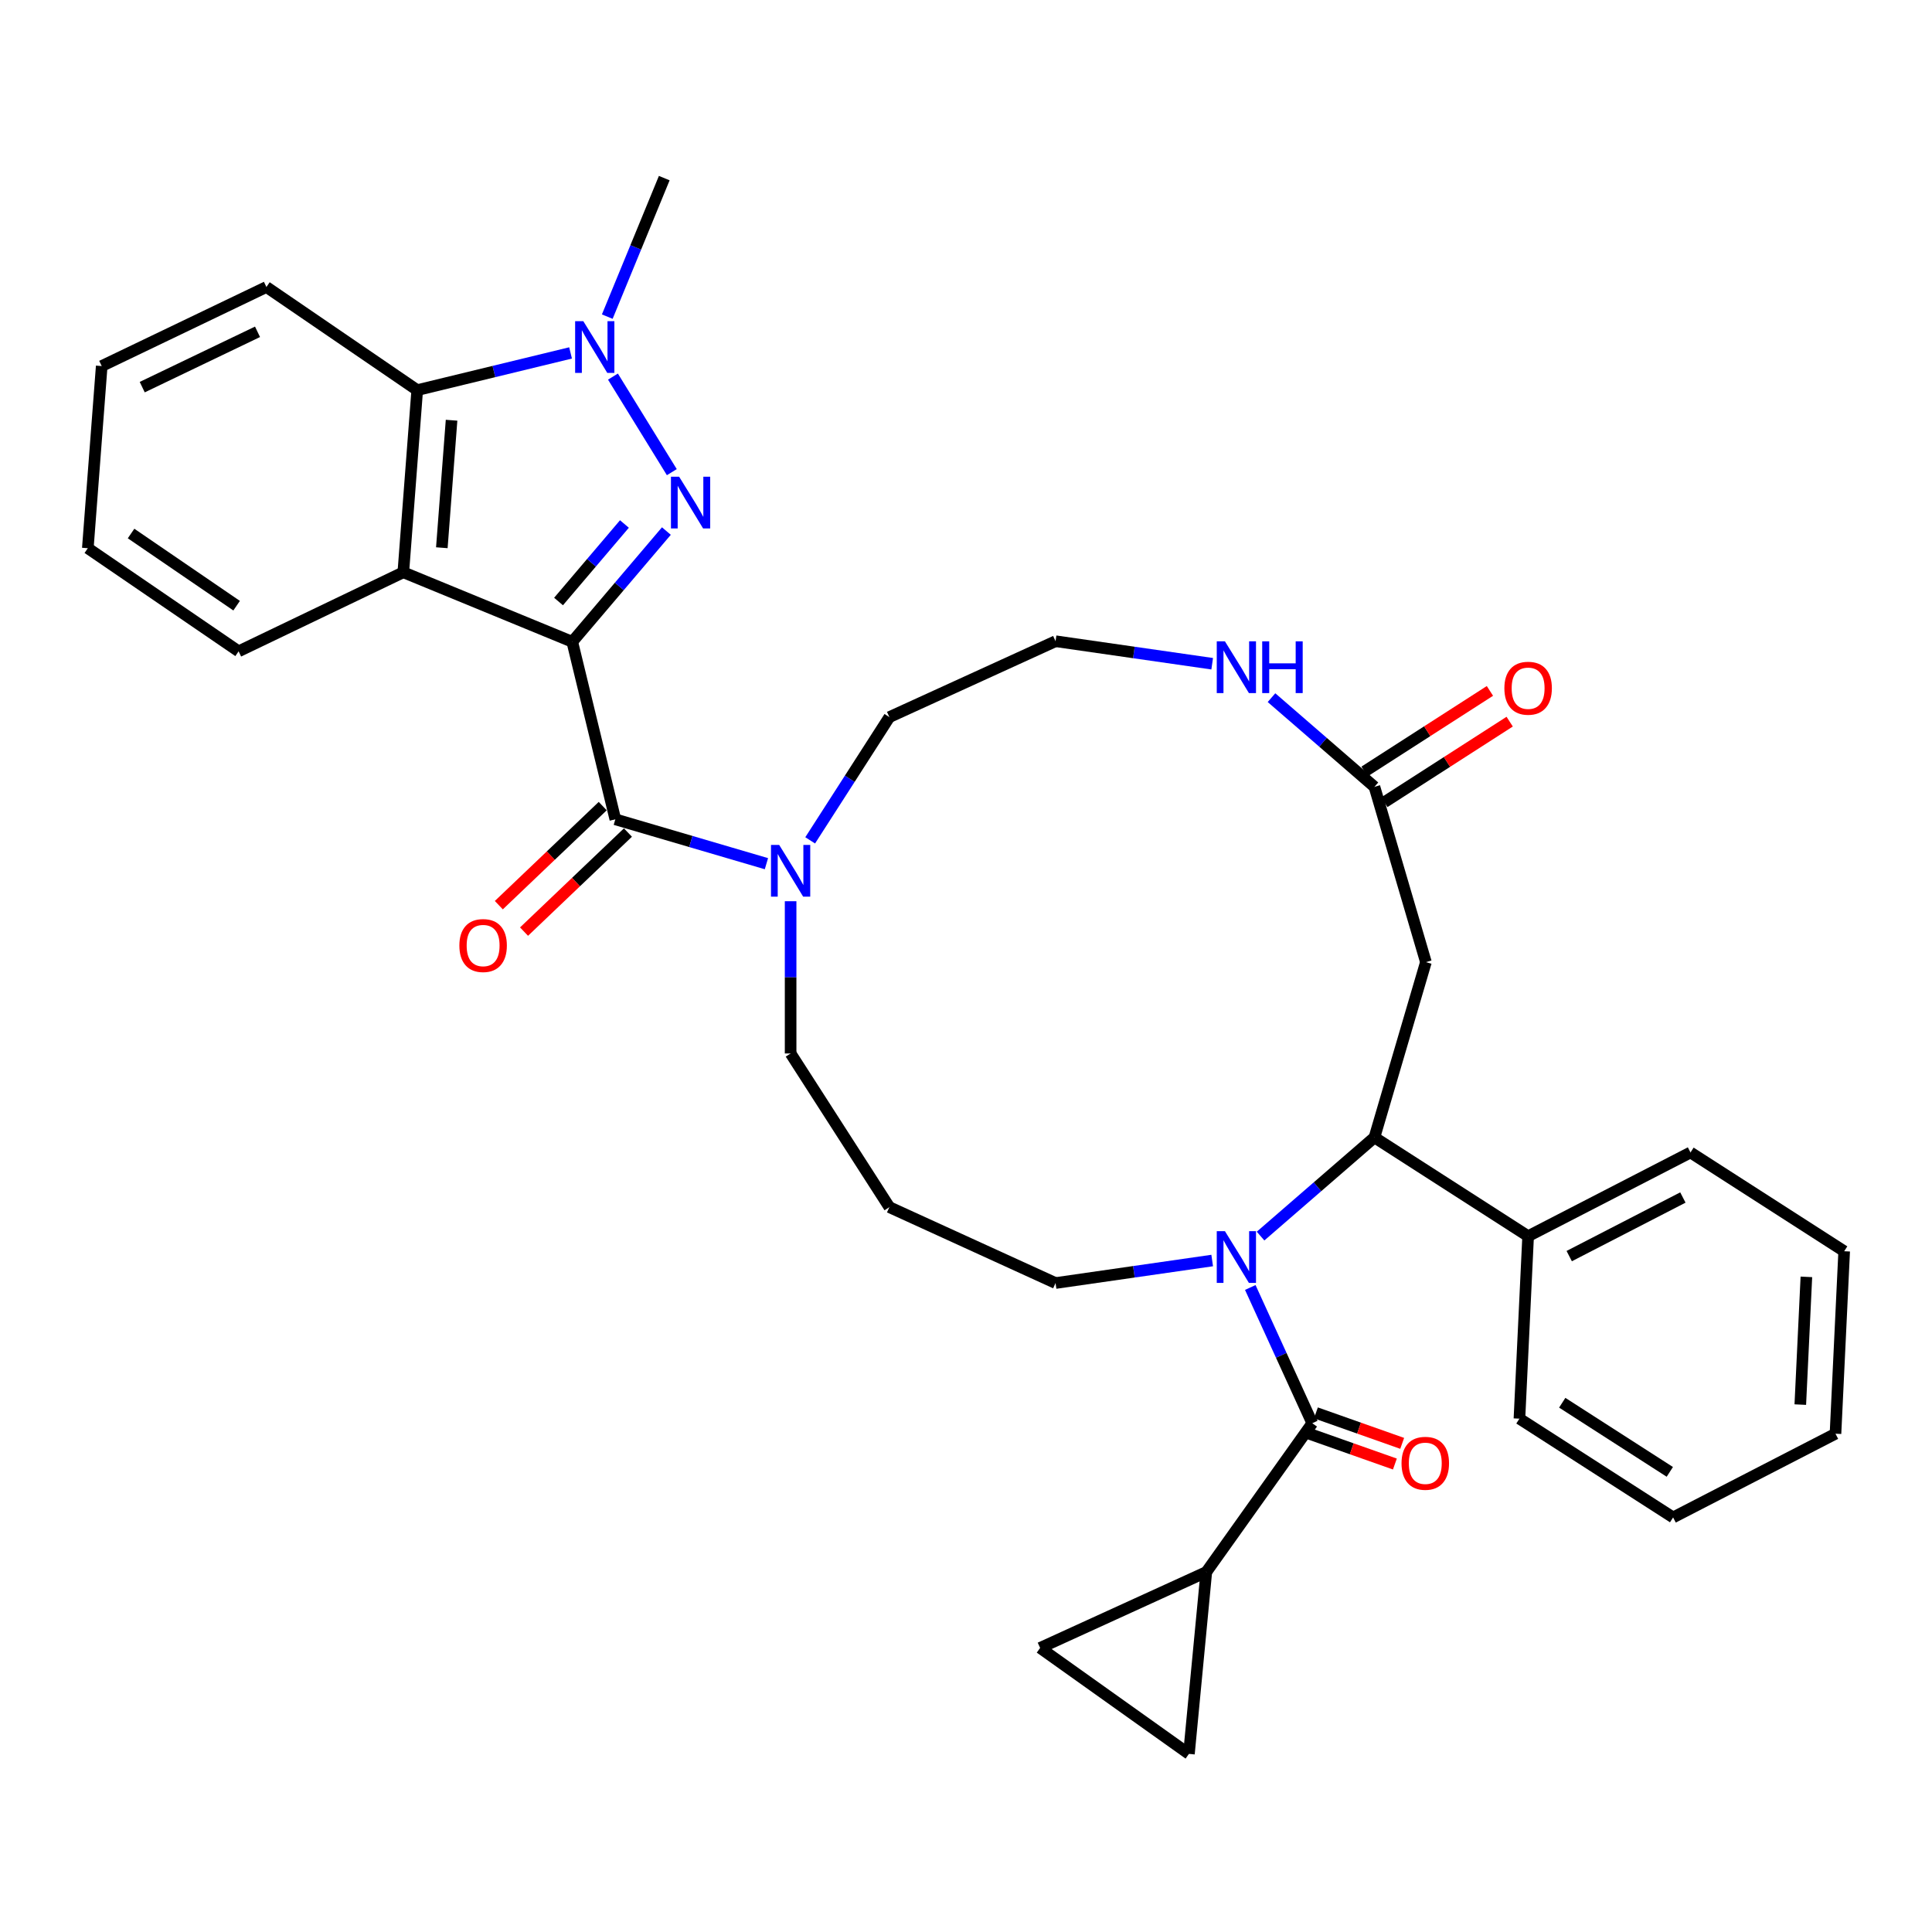 <?xml version='1.0' encoding='iso-8859-1'?>
<svg version='1.1' baseProfile='full'
              xmlns='http://www.w3.org/2000/svg'
                      xmlns:rdkit='http://www.rdkit.org/xml'
                      xmlns:xlink='http://www.w3.org/1999/xlink'
                  xml:space='preserve'
width='1000px' height='1000px' viewBox='0 0 1000 1000'>
<!-- END OF HEADER -->
<rect style='opacity:1.0;fill:#FFFFFF;stroke:none' width='1000' height='1000' x='0' y='0'> </rect>
<path class='bond-0' d='M 296.201,332.188 L 320.561,303.529' style='fill:none;fill-rule:evenodd;stroke:#000000;stroke-width:6px;stroke-linecap:butt;stroke-linejoin:miter;stroke-opacity:1' />
<path class='bond-0' d='M 320.561,303.529 L 344.92,274.87' style='fill:none;fill-rule:evenodd;stroke:#0000FF;stroke-width:6px;stroke-linecap:butt;stroke-linejoin:miter;stroke-opacity:1' />
<path class='bond-0' d='M 289.1,311.343 L 306.151,291.282' style='fill:none;fill-rule:evenodd;stroke:#000000;stroke-width:6px;stroke-linecap:butt;stroke-linejoin:miter;stroke-opacity:1' />
<path class='bond-0' d='M 306.151,291.282 L 323.203,271.22' style='fill:none;fill-rule:evenodd;stroke:#0000FF;stroke-width:6px;stroke-linecap:butt;stroke-linejoin:miter;stroke-opacity:1' />
<path class='bond-3' d='M 296.201,332.188 L 318.494,424.079' style='fill:none;fill-rule:evenodd;stroke:#000000;stroke-width:6px;stroke-linecap:butt;stroke-linejoin:miter;stroke-opacity:1' />
<path class='bond-4' d='M 296.201,332.188 L 208.757,296.211' style='fill:none;fill-rule:evenodd;stroke:#000000;stroke-width:6px;stroke-linecap:butt;stroke-linejoin:miter;stroke-opacity:1' />
<path class='bond-2' d='M 347.734,244.388 L 317.262,194.927' style='fill:none;fill-rule:evenodd;stroke:#0000FF;stroke-width:6px;stroke-linecap:butt;stroke-linejoin:miter;stroke-opacity:1' />
<path class='bond-1' d='M 627.428,652.445 L 586.89,658.274' style='fill:none;fill-rule:evenodd;stroke:#0000FF;stroke-width:6px;stroke-linecap:butt;stroke-linejoin:miter;stroke-opacity:1' />
<path class='bond-1' d='M 586.89,658.274 L 546.353,664.102' style='fill:none;fill-rule:evenodd;stroke:#000000;stroke-width:6px;stroke-linecap:butt;stroke-linejoin:miter;stroke-opacity:1' />
<path class='bond-5' d='M 647.141,666.398 L 663.184,701.528' style='fill:none;fill-rule:evenodd;stroke:#0000FF;stroke-width:6px;stroke-linecap:butt;stroke-linejoin:miter;stroke-opacity:1' />
<path class='bond-5' d='M 663.184,701.528 L 679.227,736.657' style='fill:none;fill-rule:evenodd;stroke:#000000;stroke-width:6px;stroke-linecap:butt;stroke-linejoin:miter;stroke-opacity:1' />
<path class='bond-6' d='M 652.466,639.797 L 681.937,614.26' style='fill:none;fill-rule:evenodd;stroke:#0000FF;stroke-width:6px;stroke-linecap:butt;stroke-linejoin:miter;stroke-opacity:1' />
<path class='bond-6' d='M 681.937,614.26 L 711.408,588.724' style='fill:none;fill-rule:evenodd;stroke:#000000;stroke-width:6px;stroke-linecap:butt;stroke-linejoin:miter;stroke-opacity:1' />
<path class='bond-21' d='M 314.323,163.883 L 329.071,128.037' style='fill:none;fill-rule:evenodd;stroke:#0000FF;stroke-width:6px;stroke-linecap:butt;stroke-linejoin:miter;stroke-opacity:1' />
<path class='bond-21' d='M 329.071,128.037 L 343.819,92.191' style='fill:none;fill-rule:evenodd;stroke:#000000;stroke-width:6px;stroke-linecap:butt;stroke-linejoin:miter;stroke-opacity:1' />
<path class='bond-34' d='M 295.323,182.673 L 255.637,192.301' style='fill:none;fill-rule:evenodd;stroke:#0000FF;stroke-width:6px;stroke-linecap:butt;stroke-linejoin:miter;stroke-opacity:1' />
<path class='bond-34' d='M 255.637,192.301 L 215.951,201.929' style='fill:none;fill-rule:evenodd;stroke:#000000;stroke-width:6px;stroke-linecap:butt;stroke-linejoin:miter;stroke-opacity:1' />
<path class='bond-8' d='M 318.494,424.079 L 357.597,435.561' style='fill:none;fill-rule:evenodd;stroke:#000000;stroke-width:6px;stroke-linecap:butt;stroke-linejoin:miter;stroke-opacity:1' />
<path class='bond-8' d='M 357.597,435.561 L 396.701,447.043' style='fill:none;fill-rule:evenodd;stroke:#0000FF;stroke-width:6px;stroke-linecap:butt;stroke-linejoin:miter;stroke-opacity:1' />
<path class='bond-15' d='M 311.969,417.236 L 285.08,442.874' style='fill:none;fill-rule:evenodd;stroke:#000000;stroke-width:6px;stroke-linecap:butt;stroke-linejoin:miter;stroke-opacity:1' />
<path class='bond-15' d='M 285.08,442.874 L 258.191,468.513' style='fill:none;fill-rule:evenodd;stroke:#FF0000;stroke-width:6px;stroke-linecap:butt;stroke-linejoin:miter;stroke-opacity:1' />
<path class='bond-15' d='M 325.019,430.923 L 298.13,456.561' style='fill:none;fill-rule:evenodd;stroke:#000000;stroke-width:6px;stroke-linecap:butt;stroke-linejoin:miter;stroke-opacity:1' />
<path class='bond-15' d='M 298.13,456.561 L 271.241,482.2' style='fill:none;fill-rule:evenodd;stroke:#FF0000;stroke-width:6px;stroke-linecap:butt;stroke-linejoin:miter;stroke-opacity:1' />
<path class='bond-7' d='M 208.757,296.211 L 215.951,201.929' style='fill:none;fill-rule:evenodd;stroke:#000000;stroke-width:6px;stroke-linecap:butt;stroke-linejoin:miter;stroke-opacity:1' />
<path class='bond-7' d='M 228.692,283.508 L 233.728,217.51' style='fill:none;fill-rule:evenodd;stroke:#000000;stroke-width:6px;stroke-linecap:butt;stroke-linejoin:miter;stroke-opacity:1' />
<path class='bond-24' d='M 208.757,296.211 L 123.508,337.122' style='fill:none;fill-rule:evenodd;stroke:#000000;stroke-width:6px;stroke-linecap:butt;stroke-linejoin:miter;stroke-opacity:1' />
<path class='bond-9' d='M 679.227,736.657 L 624.379,813.68' style='fill:none;fill-rule:evenodd;stroke:#000000;stroke-width:6px;stroke-linecap:butt;stroke-linejoin:miter;stroke-opacity:1' />
<path class='bond-16' d='M 677.337,742.006 L 699.663,749.894' style='fill:none;fill-rule:evenodd;stroke:#000000;stroke-width:6px;stroke-linecap:butt;stroke-linejoin:miter;stroke-opacity:1' />
<path class='bond-16' d='M 699.663,749.894 L 721.99,757.781' style='fill:none;fill-rule:evenodd;stroke:#FF0000;stroke-width:6px;stroke-linecap:butt;stroke-linejoin:miter;stroke-opacity:1' />
<path class='bond-16' d='M 681.117,731.307 L 703.443,739.195' style='fill:none;fill-rule:evenodd;stroke:#000000;stroke-width:6px;stroke-linecap:butt;stroke-linejoin:miter;stroke-opacity:1' />
<path class='bond-16' d='M 703.443,739.195 L 725.769,747.082' style='fill:none;fill-rule:evenodd;stroke:#FF0000;stroke-width:6px;stroke-linecap:butt;stroke-linejoin:miter;stroke-opacity:1' />
<path class='bond-17' d='M 711.408,588.724 L 790.954,639.845' style='fill:none;fill-rule:evenodd;stroke:#000000;stroke-width:6px;stroke-linecap:butt;stroke-linejoin:miter;stroke-opacity:1' />
<path class='bond-36' d='M 711.408,588.724 L 738.048,497.997' style='fill:none;fill-rule:evenodd;stroke:#000000;stroke-width:6px;stroke-linecap:butt;stroke-linejoin:miter;stroke-opacity:1' />
<path class='bond-26' d='M 215.951,201.929 L 137.897,148.557' style='fill:none;fill-rule:evenodd;stroke:#000000;stroke-width:6px;stroke-linecap:butt;stroke-linejoin:miter;stroke-opacity:1' />
<path class='bond-22' d='M 409.22,466.472 L 409.22,505.874' style='fill:none;fill-rule:evenodd;stroke:#0000FF;stroke-width:6px;stroke-linecap:butt;stroke-linejoin:miter;stroke-opacity:1' />
<path class='bond-22' d='M 409.22,505.874 L 409.22,545.276' style='fill:none;fill-rule:evenodd;stroke:#000000;stroke-width:6px;stroke-linecap:butt;stroke-linejoin:miter;stroke-opacity:1' />
<path class='bond-25' d='M 419.344,434.966 L 439.843,403.07' style='fill:none;fill-rule:evenodd;stroke:#0000FF;stroke-width:6px;stroke-linecap:butt;stroke-linejoin:miter;stroke-opacity:1' />
<path class='bond-25' d='M 439.843,403.07 L 460.341,371.173' style='fill:none;fill-rule:evenodd;stroke:#000000;stroke-width:6px;stroke-linecap:butt;stroke-linejoin:miter;stroke-opacity:1' />
<path class='bond-12' d='M 624.379,813.68 L 615.391,907.809' style='fill:none;fill-rule:evenodd;stroke:#000000;stroke-width:6px;stroke-linecap:butt;stroke-linejoin:miter;stroke-opacity:1' />
<path class='bond-13' d='M 624.379,813.68 L 538.367,852.96' style='fill:none;fill-rule:evenodd;stroke:#000000;stroke-width:6px;stroke-linecap:butt;stroke-linejoin:miter;stroke-opacity:1' />
<path class='bond-10' d='M 738.048,497.997 L 711.408,407.271' style='fill:none;fill-rule:evenodd;stroke:#000000;stroke-width:6px;stroke-linecap:butt;stroke-linejoin:miter;stroke-opacity:1' />
<path class='bond-11' d='M 711.408,407.271 L 684.768,384.187' style='fill:none;fill-rule:evenodd;stroke:#000000;stroke-width:6px;stroke-linecap:butt;stroke-linejoin:miter;stroke-opacity:1' />
<path class='bond-11' d='M 684.768,384.187 L 658.127,361.103' style='fill:none;fill-rule:evenodd;stroke:#0000FF;stroke-width:6px;stroke-linecap:butt;stroke-linejoin:miter;stroke-opacity:1' />
<path class='bond-18' d='M 716.52,415.226 L 748.965,394.375' style='fill:none;fill-rule:evenodd;stroke:#000000;stroke-width:6px;stroke-linecap:butt;stroke-linejoin:miter;stroke-opacity:1' />
<path class='bond-18' d='M 748.965,394.375 L 781.41,373.524' style='fill:none;fill-rule:evenodd;stroke:#FF0000;stroke-width:6px;stroke-linecap:butt;stroke-linejoin:miter;stroke-opacity:1' />
<path class='bond-18' d='M 706.296,399.316 L 738.741,378.465' style='fill:none;fill-rule:evenodd;stroke:#000000;stroke-width:6px;stroke-linecap:butt;stroke-linejoin:miter;stroke-opacity:1' />
<path class='bond-18' d='M 738.741,378.465 L 771.186,357.614' style='fill:none;fill-rule:evenodd;stroke:#FF0000;stroke-width:6px;stroke-linecap:butt;stroke-linejoin:miter;stroke-opacity:1' />
<path class='bond-37' d='M 615.391,907.809 L 538.367,852.96' style='fill:none;fill-rule:evenodd;stroke:#000000;stroke-width:6px;stroke-linecap:butt;stroke-linejoin:miter;stroke-opacity:1' />
<path class='bond-14' d='M 627.428,343.55 L 586.89,337.721' style='fill:none;fill-rule:evenodd;stroke:#0000FF;stroke-width:6px;stroke-linecap:butt;stroke-linejoin:miter;stroke-opacity:1' />
<path class='bond-14' d='M 586.89,337.721 L 546.353,331.893' style='fill:none;fill-rule:evenodd;stroke:#000000;stroke-width:6px;stroke-linecap:butt;stroke-linejoin:miter;stroke-opacity:1' />
<path class='bond-27' d='M 790.954,639.845 L 874.999,596.517' style='fill:none;fill-rule:evenodd;stroke:#000000;stroke-width:6px;stroke-linecap:butt;stroke-linejoin:miter;stroke-opacity:1' />
<path class='bond-27' d='M 812.227,650.155 L 871.058,619.825' style='fill:none;fill-rule:evenodd;stroke:#000000;stroke-width:6px;stroke-linecap:butt;stroke-linejoin:miter;stroke-opacity:1' />
<path class='bond-28' d='M 790.954,639.845 L 786.455,734.294' style='fill:none;fill-rule:evenodd;stroke:#000000;stroke-width:6px;stroke-linecap:butt;stroke-linejoin:miter;stroke-opacity:1' />
<path class='bond-19' d='M 546.353,664.102 L 460.341,624.822' style='fill:none;fill-rule:evenodd;stroke:#000000;stroke-width:6px;stroke-linecap:butt;stroke-linejoin:miter;stroke-opacity:1' />
<path class='bond-20' d='M 460.341,624.822 L 409.22,545.276' style='fill:none;fill-rule:evenodd;stroke:#000000;stroke-width:6px;stroke-linecap:butt;stroke-linejoin:miter;stroke-opacity:1' />
<path class='bond-23' d='M 546.353,331.893 L 460.341,371.173' style='fill:none;fill-rule:evenodd;stroke:#000000;stroke-width:6px;stroke-linecap:butt;stroke-linejoin:miter;stroke-opacity:1' />
<path class='bond-29' d='M 123.508,337.122 L 45.455,283.75' style='fill:none;fill-rule:evenodd;stroke:#000000;stroke-width:6px;stroke-linecap:butt;stroke-linejoin:miter;stroke-opacity:1' />
<path class='bond-29' d='M 122.475,313.505 L 67.837,276.145' style='fill:none;fill-rule:evenodd;stroke:#000000;stroke-width:6px;stroke-linecap:butt;stroke-linejoin:miter;stroke-opacity:1' />
<path class='bond-35' d='M 137.897,148.557 L 52.649,189.467' style='fill:none;fill-rule:evenodd;stroke:#000000;stroke-width:6px;stroke-linecap:butt;stroke-linejoin:miter;stroke-opacity:1' />
<path class='bond-35' d='M 133.292,171.743 L 73.618,200.381' style='fill:none;fill-rule:evenodd;stroke:#000000;stroke-width:6px;stroke-linecap:butt;stroke-linejoin:miter;stroke-opacity:1' />
<path class='bond-32' d='M 874.999,596.517 L 954.545,647.638' style='fill:none;fill-rule:evenodd;stroke:#000000;stroke-width:6px;stroke-linecap:butt;stroke-linejoin:miter;stroke-opacity:1' />
<path class='bond-31' d='M 786.455,734.294 L 866.001,785.415' style='fill:none;fill-rule:evenodd;stroke:#000000;stroke-width:6px;stroke-linecap:butt;stroke-linejoin:miter;stroke-opacity:1' />
<path class='bond-31' d='M 808.611,726.053 L 864.293,761.838' style='fill:none;fill-rule:evenodd;stroke:#000000;stroke-width:6px;stroke-linecap:butt;stroke-linejoin:miter;stroke-opacity:1' />
<path class='bond-30' d='M 45.455,283.75 L 52.649,189.467' style='fill:none;fill-rule:evenodd;stroke:#000000;stroke-width:6px;stroke-linecap:butt;stroke-linejoin:miter;stroke-opacity:1' />
<path class='bond-33' d='M 866.001,785.415 L 950.046,742.087' style='fill:none;fill-rule:evenodd;stroke:#000000;stroke-width:6px;stroke-linecap:butt;stroke-linejoin:miter;stroke-opacity:1' />
<path class='bond-38' d='M 954.545,647.638 L 950.046,742.087' style='fill:none;fill-rule:evenodd;stroke:#000000;stroke-width:6px;stroke-linecap:butt;stroke-linejoin:miter;stroke-opacity:1' />
<path class='bond-38' d='M 934.981,660.905 L 931.831,727.02' style='fill:none;fill-rule:evenodd;stroke:#000000;stroke-width:6px;stroke-linecap:butt;stroke-linejoin:miter;stroke-opacity:1' />
<path  class='atom-1' d='M 351.52 246.752
L 360.295 260.935
Q 361.165 262.335, 362.565 264.869
Q 363.964 267.403, 364.04 267.554
L 364.04 246.752
L 367.595 246.752
L 367.595 273.53
L 363.926 273.53
L 354.508 258.023
Q 353.411 256.207, 352.239 254.127
Q 351.104 252.047, 350.764 251.404
L 350.764 273.53
L 347.284 273.53
L 347.284 246.752
L 351.52 246.752
' fill='#0000FF'/>
<path  class='atom-2' d='M 634.028 637.256
L 642.803 651.439
Q 643.673 652.839, 645.072 655.373
Q 646.471 657.907, 646.547 658.058
L 646.547 637.256
L 650.102 637.256
L 650.102 664.034
L 646.434 664.034
L 637.016 648.527
Q 635.919 646.712, 634.746 644.631
Q 633.612 642.551, 633.271 641.908
L 633.271 664.034
L 629.792 664.034
L 629.792 637.256
L 634.028 637.256
' fill='#0000FF'/>
<path  class='atom-3' d='M 301.923 166.247
L 310.698 180.43
Q 311.568 181.83, 312.967 184.364
Q 314.367 186.898, 314.442 187.049
L 314.442 166.247
L 317.998 166.247
L 317.998 193.025
L 314.329 193.025
L 304.911 177.518
Q 303.814 175.703, 302.642 173.622
Q 301.507 171.542, 301.166 170.899
L 301.166 193.025
L 297.687 193.025
L 297.687 166.247
L 301.923 166.247
' fill='#0000FF'/>
<path  class='atom-9' d='M 403.301 437.33
L 412.076 451.513
Q 412.946 452.913, 414.345 455.447
Q 415.745 457.981, 415.82 458.132
L 415.82 437.33
L 419.376 437.33
L 419.376 464.108
L 415.707 464.108
L 406.289 448.601
Q 405.192 446.786, 404.02 444.705
Q 402.885 442.625, 402.544 441.982
L 402.544 464.108
L 399.065 464.108
L 399.065 437.33
L 403.301 437.33
' fill='#0000FF'/>
<path  class='atom-15' d='M 634.028 331.96
L 642.803 346.144
Q 643.673 347.543, 645.072 350.077
Q 646.471 352.612, 646.547 352.763
L 646.547 331.96
L 650.102 331.96
L 650.102 358.739
L 646.434 358.739
L 637.016 343.232
Q 635.919 341.416, 634.746 339.336
Q 633.612 337.256, 633.271 336.613
L 633.271 358.739
L 629.792 358.739
L 629.792 331.96
L 634.028 331.96
' fill='#0000FF'/>
<path  class='atom-15' d='M 653.317 331.96
L 656.948 331.96
L 656.948 343.345
L 670.64 343.345
L 670.64 331.96
L 674.271 331.96
L 674.271 358.739
L 670.64 358.739
L 670.64 346.371
L 656.948 346.371
L 656.948 358.739
L 653.317 358.739
L 653.317 331.96
' fill='#0000FF'/>
<path  class='atom-16' d='M 237.768 489.407
Q 237.768 482.977, 240.945 479.384
Q 244.122 475.79, 250.06 475.79
Q 255.998 475.79, 259.175 479.384
Q 262.352 482.977, 262.352 489.407
Q 262.352 495.912, 259.137 499.619
Q 255.923 503.287, 250.06 503.287
Q 244.16 503.287, 240.945 499.619
Q 237.768 495.95, 237.768 489.407
M 250.06 500.262
Q 254.145 500.262, 256.339 497.538
Q 258.57 494.777, 258.57 489.407
Q 258.57 484.149, 256.339 481.502
Q 254.145 478.816, 250.06 478.816
Q 245.975 478.816, 243.744 481.464
Q 241.55 484.111, 241.55 489.407
Q 241.55 494.815, 243.744 497.538
Q 245.975 500.262, 250.06 500.262
' fill='#FF0000'/>
<path  class='atom-17' d='M 725.43 757.398
Q 725.43 750.968, 728.607 747.375
Q 731.785 743.782, 737.723 743.782
Q 743.661 743.782, 746.838 747.375
Q 750.015 750.968, 750.015 757.398
Q 750.015 763.904, 746.8 767.61
Q 743.585 771.279, 737.723 771.279
Q 731.822 771.279, 728.607 767.61
Q 725.43 763.941, 725.43 757.398
M 737.723 768.253
Q 741.808 768.253, 744.001 765.53
Q 746.233 762.769, 746.233 757.398
Q 746.233 752.141, 744.001 749.493
Q 741.808 746.808, 737.723 746.808
Q 733.638 746.808, 731.406 749.455
Q 729.213 752.103, 729.213 757.398
Q 729.213 762.807, 731.406 765.53
Q 733.638 768.253, 737.723 768.253
' fill='#FF0000'/>
<path  class='atom-19' d='M 778.662 356.226
Q 778.662 349.796, 781.839 346.203
Q 785.016 342.609, 790.954 342.609
Q 796.892 342.609, 800.069 346.203
Q 803.247 349.796, 803.247 356.226
Q 803.247 362.731, 800.032 366.438
Q 796.817 370.106, 790.954 370.106
Q 785.054 370.106, 781.839 366.438
Q 778.662 362.769, 778.662 356.226
M 790.954 367.081
Q 795.039 367.081, 797.233 364.357
Q 799.464 361.596, 799.464 356.226
Q 799.464 350.968, 797.233 348.321
Q 795.039 345.635, 790.954 345.635
Q 786.869 345.635, 784.638 348.283
Q 782.444 350.93, 782.444 356.226
Q 782.444 361.634, 784.638 364.357
Q 786.869 367.081, 790.954 367.081
' fill='#FF0000'/>
</svg>

